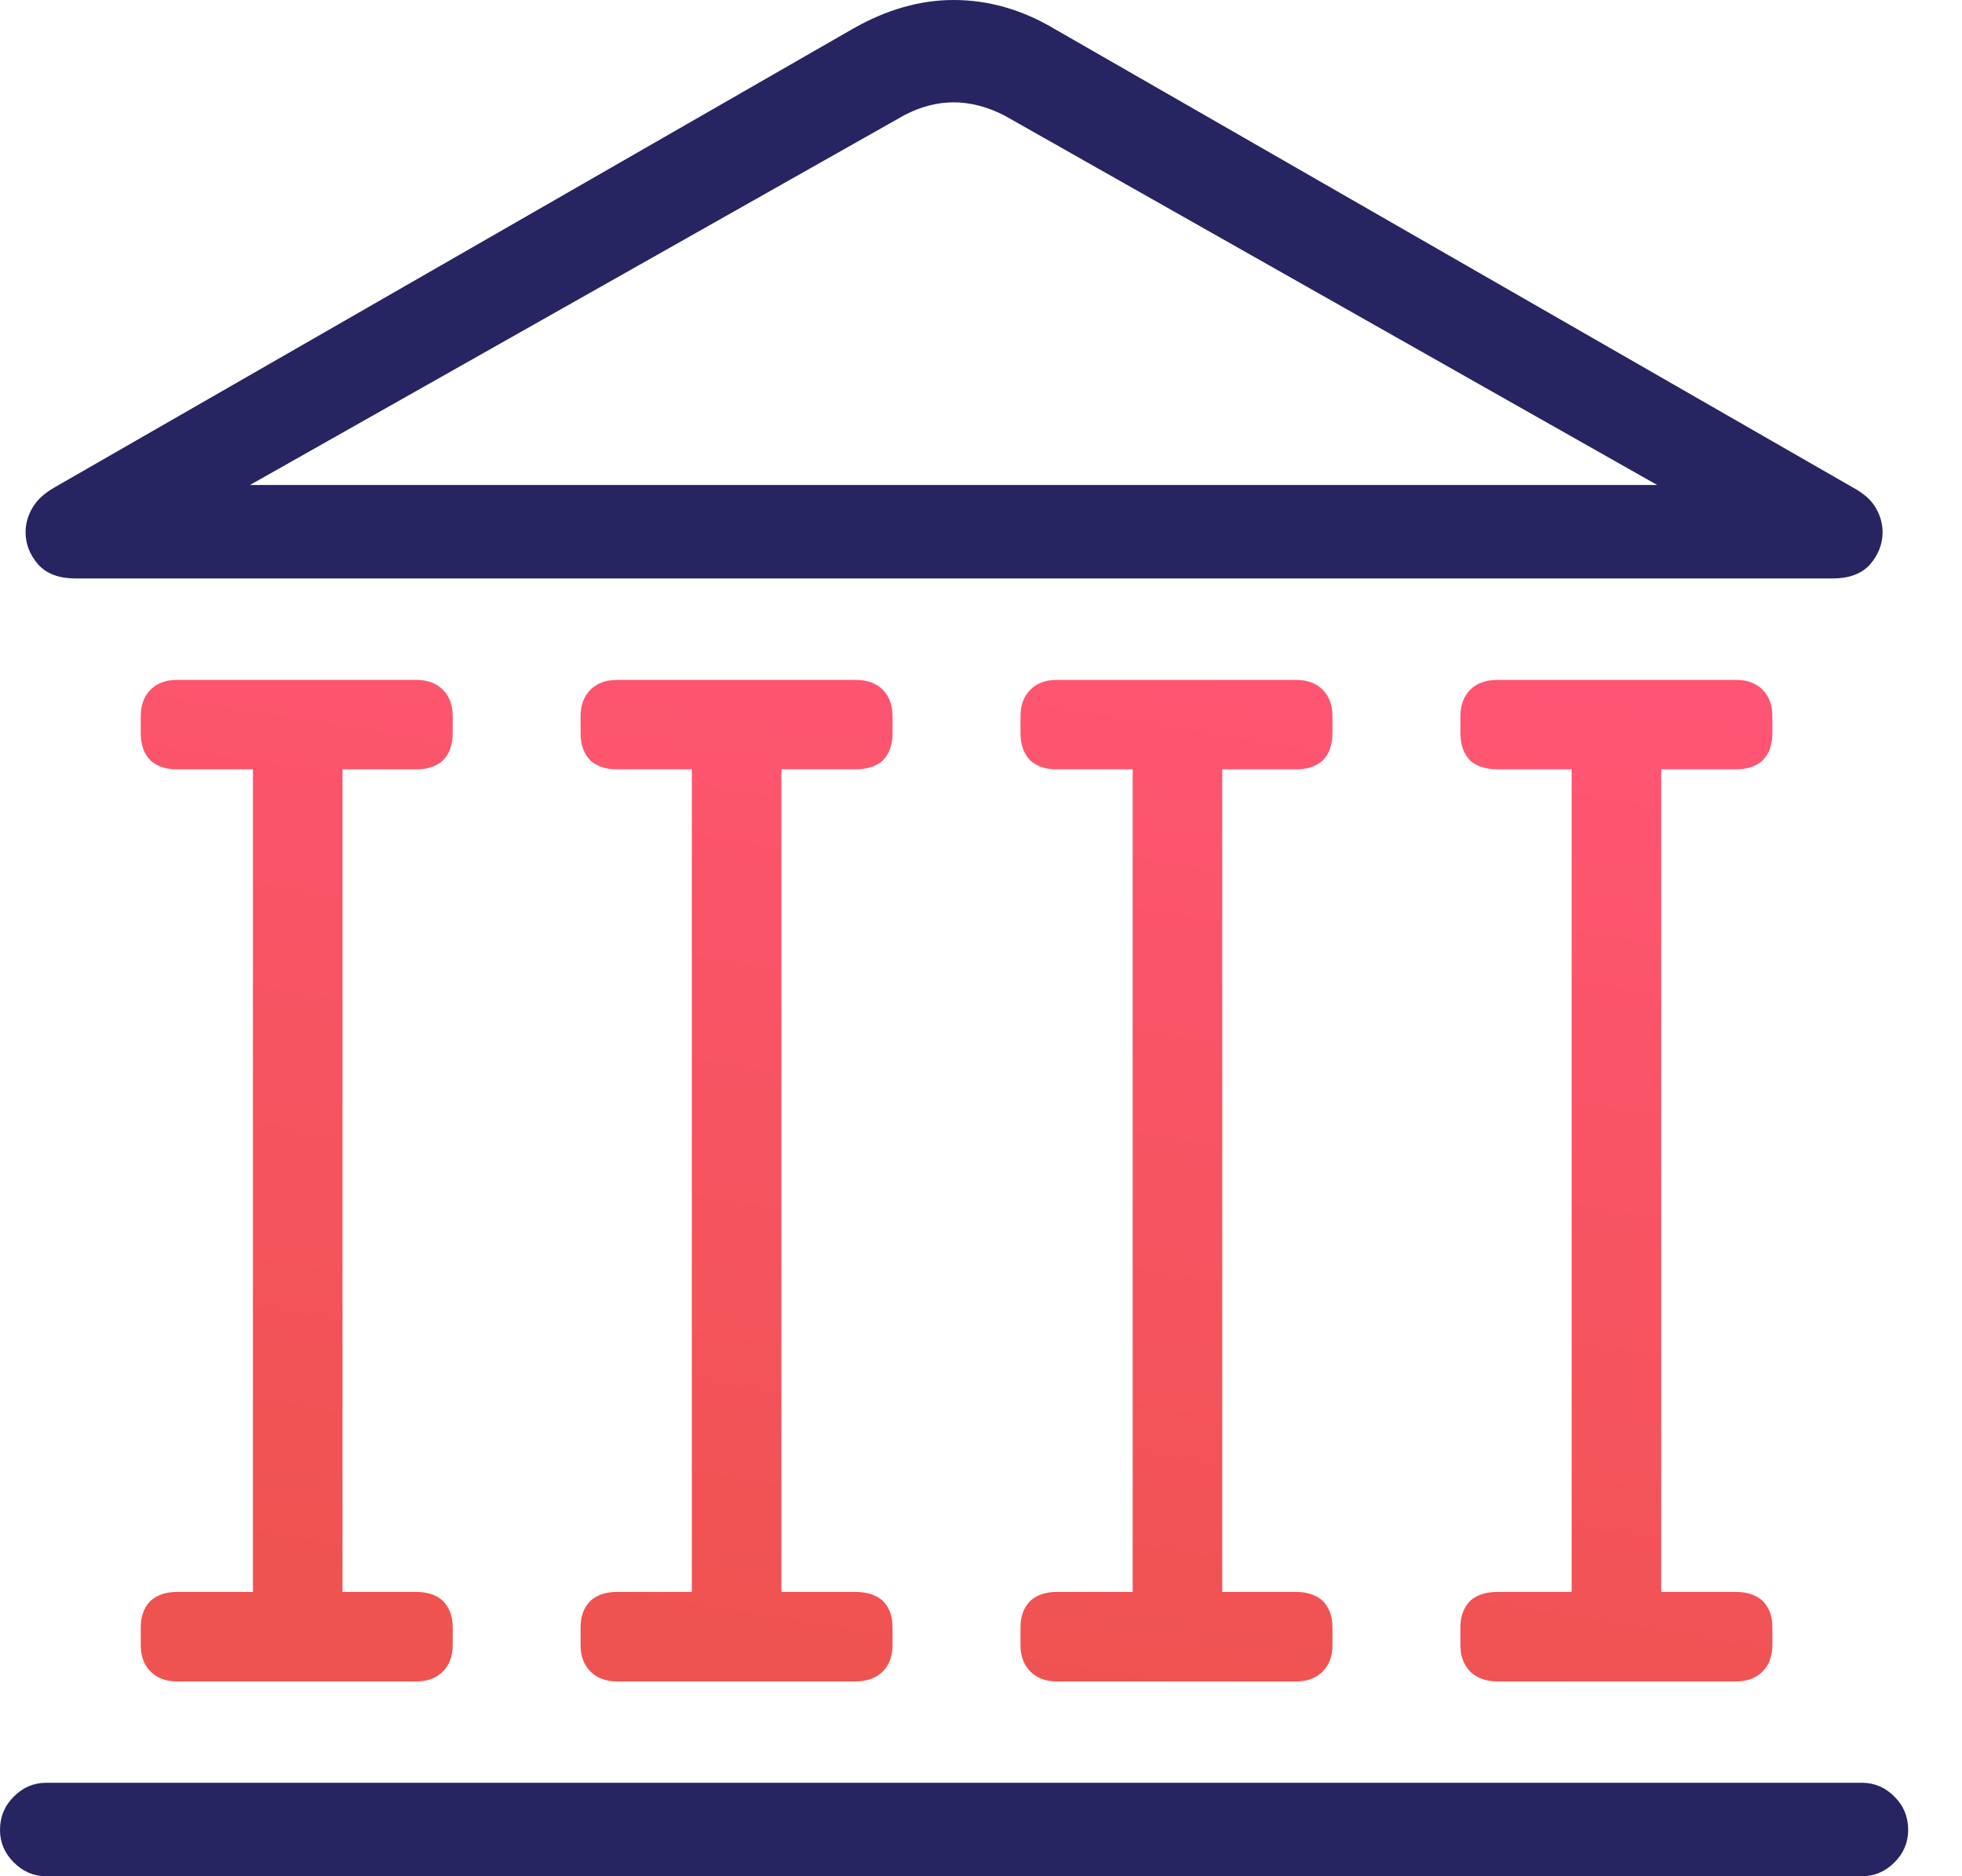 <?xml version="1.0" encoding="UTF-8"?>
<svg xmlns="http://www.w3.org/2000/svg" width="23" height="22" viewBox="0 0 23 22" fill="none">
  <g id="Group 127">
    <path id="ô¤¨" d="M0 21.458C0 21.604 0.054 21.731 0.162 21.838C0.269 21.946 0.396 22 0.542 22H21.827C21.973 22 22.1 21.946 22.208 21.838C22.315 21.731 22.369 21.604 22.369 21.458C22.369 21.304 22.315 21.173 22.208 21.066C22.1 20.958 21.973 20.904 21.827 20.904H0.542C0.396 20.904 0.269 20.958 0.162 21.066C0.054 21.173 0 21.304 0 21.458ZM0.888 6.783H21.481C21.673 6.783 21.819 6.73 21.919 6.622C22.019 6.507 22.069 6.38 22.069 6.241C22.069 6.141 22.042 6.045 21.988 5.953C21.935 5.861 21.842 5.78 21.712 5.711L12.355 0.335C11.979 0.112 11.586 0 11.179 0C10.787 0 10.394 0.112 10.002 0.335L0.646 5.711C0.523 5.78 0.435 5.861 0.381 5.953C0.327 6.045 0.3 6.141 0.3 6.241C0.3 6.38 0.35 6.507 0.45 6.622C0.55 6.73 0.696 6.783 0.888 6.783ZM2.93 5.687L10.602 1.35C10.794 1.25 10.986 1.2 11.179 1.2C11.371 1.2 11.567 1.25 11.767 1.35L19.427 5.687H2.93Z" fill="#272462"></path>
    <g id="ô¤¨_2">
      <path d="M1.765 8.918C1.688 8.841 1.65 8.733 1.65 8.595V8.399C1.65 8.268 1.688 8.164 1.765 8.087C1.842 8.01 1.946 7.972 2.077 7.972H4.88C5.011 7.972 5.114 8.01 5.191 8.087C5.268 8.164 5.307 8.268 5.307 8.399V8.595C5.307 8.733 5.268 8.841 5.191 8.918C5.114 8.987 5.011 9.021 4.88 9.021H4.015V18.666H4.88C5.011 18.666 5.114 18.701 5.191 18.77C5.268 18.847 5.307 18.951 5.307 19.081V19.289C5.307 19.42 5.268 19.523 5.191 19.6C5.114 19.677 5.011 19.716 4.88 19.716H2.077C1.946 19.716 1.842 19.677 1.765 19.6C1.688 19.523 1.65 19.42 1.65 19.289V19.081C1.65 18.951 1.688 18.847 1.765 18.77C1.842 18.701 1.946 18.666 2.077 18.666H2.965V9.021H2.077C1.946 9.021 1.842 8.987 1.765 8.918Z" fill="url(#paint0_linear_1205_1406)"></path>
      <path d="M6.922 8.918C6.845 8.841 6.806 8.733 6.806 8.595V8.399C6.806 8.268 6.845 8.164 6.922 8.087C6.999 8.01 7.103 7.972 7.233 7.972H10.025C10.164 7.972 10.271 8.01 10.348 8.087C10.425 8.164 10.463 8.268 10.463 8.399V8.595C10.463 8.733 10.425 8.841 10.348 8.918C10.271 8.987 10.164 9.021 10.025 9.021H9.16V18.666H10.025C10.164 18.666 10.271 18.701 10.348 18.77C10.425 18.847 10.463 18.951 10.463 19.081V19.289C10.463 19.42 10.425 19.523 10.348 19.6C10.271 19.677 10.164 19.716 10.025 19.716H7.233C7.103 19.716 6.999 19.677 6.922 19.6C6.845 19.523 6.806 19.42 6.806 19.289V19.081C6.806 18.951 6.845 18.847 6.922 18.77C6.999 18.701 7.103 18.666 7.233 18.666H8.11V9.021H7.233C7.103 9.021 6.999 8.987 6.922 8.918Z" fill="url(#paint1_linear_1205_1406)"></path>
      <path d="M12.079 8.918C12.002 8.841 11.963 8.733 11.963 8.595V8.399C11.963 8.268 12.002 8.164 12.079 8.087C12.155 8.01 12.259 7.972 12.39 7.972H15.193C15.324 7.972 15.428 8.01 15.505 8.087C15.582 8.164 15.62 8.268 15.62 8.399V8.595C15.62 8.733 15.582 8.841 15.505 8.918C15.428 8.987 15.324 9.021 15.193 9.021H14.328V18.666H15.193C15.324 18.666 15.428 18.701 15.505 18.77C15.582 18.847 15.62 18.951 15.62 19.081V19.289C15.62 19.42 15.582 19.523 15.505 19.6C15.428 19.677 15.324 19.716 15.193 19.716H12.39C12.259 19.716 12.155 19.677 12.079 19.6C12.002 19.523 11.963 19.42 11.963 19.289V19.081C11.963 18.951 12.002 18.847 12.079 18.77C12.155 18.701 12.259 18.666 12.39 18.666H13.278V9.021H12.39C12.259 9.021 12.155 8.987 12.079 8.918Z" fill="url(#paint2_linear_1205_1406)"></path>
      <path d="M17.235 8.918C17.159 8.841 17.12 8.733 17.12 8.595V8.399C17.12 8.268 17.159 8.164 17.235 8.087C17.312 8.01 17.42 7.972 17.558 7.972H20.35C20.481 7.972 20.585 8.01 20.662 8.087C20.739 8.164 20.777 8.268 20.777 8.399V8.595C20.777 8.733 20.739 8.841 20.662 8.918C20.585 8.987 20.481 9.021 20.35 9.021H19.474V18.666H20.35C20.481 18.666 20.585 18.701 20.662 18.77C20.739 18.847 20.777 18.951 20.777 19.081V19.289C20.777 19.42 20.739 19.523 20.662 19.6C20.585 19.677 20.481 19.716 20.35 19.716H17.558C17.42 19.716 17.312 19.677 17.235 19.6C17.159 19.523 17.12 19.42 17.12 19.289V19.081C17.12 18.951 17.159 18.847 17.235 18.77C17.312 18.701 17.42 18.666 17.558 18.666H18.424V9.021H17.558C17.42 9.021 17.312 8.987 17.235 8.918Z" fill="url(#paint3_linear_1205_1406)"></path>
    </g>
  </g>
  <defs>
    <linearGradient id="paint0_linear_1205_1406" x1="17.614" y1="7.972" x2="15.546" y2="20.435" gradientUnits="userSpaceOnUse">
      <stop stop-color="#FF5574"></stop>
      <stop offset="1" stop-color="#EF5350"></stop>
    </linearGradient>
    <linearGradient id="paint1_linear_1205_1406" x1="17.614" y1="7.972" x2="15.546" y2="20.435" gradientUnits="userSpaceOnUse">
      <stop stop-color="#FF5574"></stop>
      <stop offset="1" stop-color="#EF5350"></stop>
    </linearGradient>
    <linearGradient id="paint2_linear_1205_1406" x1="17.614" y1="7.972" x2="15.546" y2="20.435" gradientUnits="userSpaceOnUse">
      <stop stop-color="#FF5574"></stop>
      <stop offset="1" stop-color="#EF5350"></stop>
    </linearGradient>
    <linearGradient id="paint3_linear_1205_1406" x1="17.614" y1="7.972" x2="15.546" y2="20.435" gradientUnits="userSpaceOnUse">
      <stop stop-color="#FF5574"></stop>
      <stop offset="1" stop-color="#EF5350"></stop>
    </linearGradient>
  </defs>
</svg>
